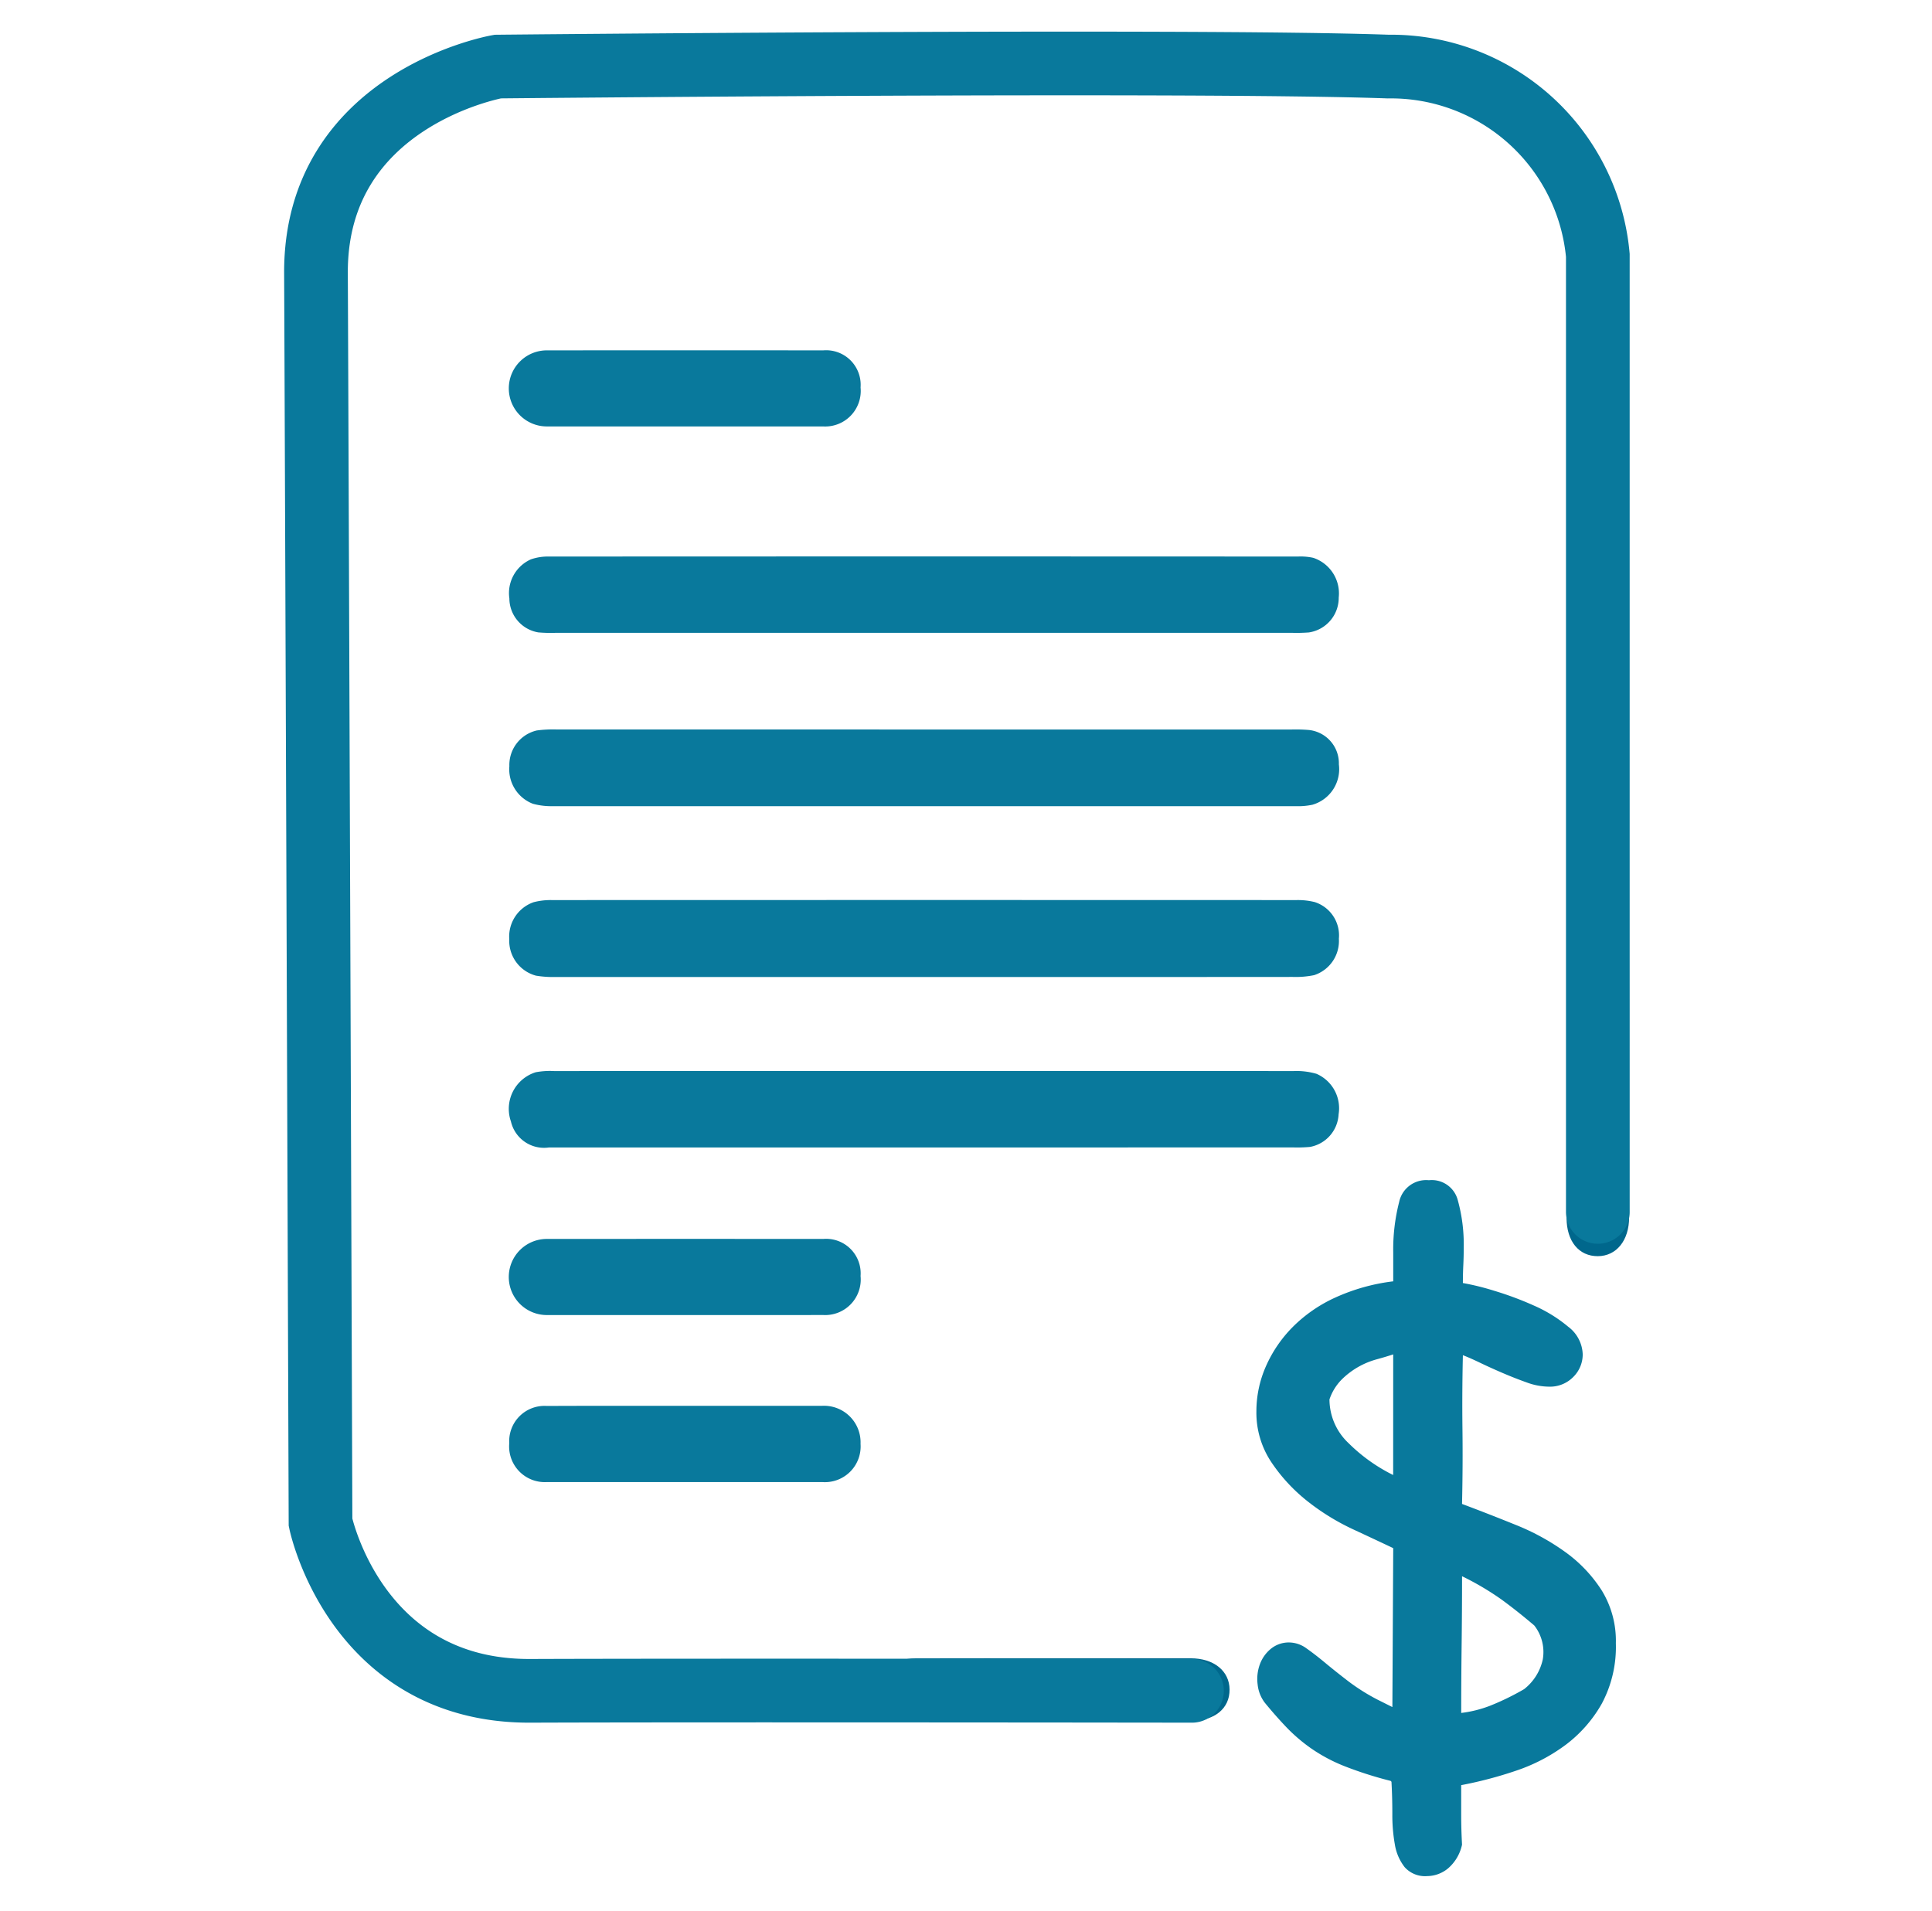 <svg xmlns="http://www.w3.org/2000/svg" width="91" height="90" viewBox="0 0 91 90"><defs><style>.a{fill:#09799c;}.b{fill:#00678c;}.c,.d{fill:none;}.c{stroke:#09799c;stroke-linecap:round;stroke-width:3px;}</style></defs><g transform="translate(0.174 -0.218)"><g transform="translate(14.709 3.208)"><g transform="translate(44.294 52.601)"><path class="a" d="M713.677,4495.462a1.7,1.7,0,0,1-.34-.861,2,2,0,0,1,.1-.94,1.7,1.7,0,0,1,.521-.741,1.331,1.331,0,0,1,.881-.3,1.4,1.4,0,0,1,.8.28q.4.281.881.681t1.081.861a9.492,9.492,0,0,0,1.361.86l.721.361.04-7.486q-.76-.361-1.881-.882a10.851,10.851,0,0,1-2.122-1.3,8.069,8.069,0,0,1-1.721-1.842,4.2,4.2,0,0,1-.721-2.422,5.255,5.255,0,0,1,.44-2.1,6.128,6.128,0,0,1,1.261-1.861,6.808,6.808,0,0,1,2.022-1.4,9.239,9.239,0,0,1,2.722-.761v-1.361a9.037,9.037,0,0,1,.28-2.381,1.3,1.3,0,0,1,1.4-1.021,1.265,1.265,0,0,1,1.361.94,7.813,7.813,0,0,1,.28,2.221c0,.294-.007.575-.02.841s-.02.547-.02.841a11.951,11.951,0,0,1,1.461.36,15.385,15.385,0,0,1,1.881.7,6.673,6.673,0,0,1,1.621,1,1.692,1.692,0,0,1,.681,1.3,1.488,1.488,0,0,1-.44,1.06,1.535,1.535,0,0,1-1.161.461,3.091,3.091,0,0,1-1.041-.2q-.561-.2-1.121-.44t-1.061-.48q-.5-.241-.82-.361-.041,1.762-.02,3.483t-.02,3.523q1.281.48,2.562,1a10.894,10.894,0,0,1,2.322,1.28,6.627,6.627,0,0,1,1.7,1.8,4.53,4.53,0,0,1,.661,2.481,5.672,5.672,0,0,1-.661,2.844,6.3,6.3,0,0,1-1.7,1.94,8.355,8.355,0,0,1-2.342,1.221,19.031,19.031,0,0,1-2.582.68v1.381q0,.7.04,1.421a2.029,2.029,0,0,1-.661,1.121,1.564,1.564,0,0,1-.981.361,1.285,1.285,0,0,1-1.061-.422,2.335,2.335,0,0,1-.46-1.06,7.869,7.869,0,0,1-.12-1.441c0-.535-.014-1.041-.041-1.521l-.04-.041a17.839,17.839,0,0,1-2.142-.681,7.784,7.784,0,0,1-1.561-.821,7.912,7.912,0,0,1-1.181-1Q714.2,4496.1,713.677,4495.462Zm6.045-16.412q-.36.119-.8.239a3.731,3.731,0,0,0-1.641.96,2.44,2.44,0,0,0-.561.922,2.837,2.837,0,0,0,.9,2.061,8.022,8.022,0,0,0,2.1,1.5Zm3.243,10.447q0,1.642-.02,3.243t-.02,3.2a5.629,5.629,0,0,0,1.361-.34,12.154,12.154,0,0,0,1.6-.78,2.427,2.427,0,0,0,.881-1.4,2.033,2.033,0,0,0-.4-1.6q-.8-.68-1.541-1.221A13.284,13.284,0,0,0,722.965,4489.5Z" transform="translate(-713.277 -4470.843)"/></g><path class="a" d="M666.692,4445.208q-8.694,0-17.388,0a4.934,4.934,0,0,1-.938-.063,1.7,1.7,0,0,1-1.257-1.719,1.715,1.715,0,0,1,1.148-1.741,3.184,3.184,0,0,1,.86-.1q17.533-.006,35.066,0a3.317,3.317,0,0,1,.861.093,1.648,1.648,0,0,1,1.141,1.729,1.692,1.692,0,0,1-1.169,1.715,4.331,4.331,0,0,1-1.008.083Q675.35,4445.212,666.692,4445.208Z" transform="translate(-638.005 -4402.177)"/><path class="a" d="M666.6,4415.1H649.285a6.86,6.86,0,0,1-.8-.021,1.63,1.63,0,0,1-1.366-1.6,1.74,1.74,0,0,1,1.017-1.842,2.441,2.441,0,0,1,.852-.131q17.638-.01,35.276,0a2.765,2.765,0,0,1,.719.06,1.766,1.766,0,0,1,1.2,1.87,1.649,1.649,0,0,1-1.407,1.645,7.6,7.6,0,0,1-.8.018Z" transform="translate(-638.01 -4388.28)"/><path class="a" d="M666.643,4460.154q-8.837,0-17.674,0a1.6,1.6,0,0,1-1.785-1.221,1.806,1.806,0,0,1,1.166-2.323,3.651,3.651,0,0,1,.865-.056q17.42-.005,34.841,0a3.357,3.357,0,0,1,1.07.13,1.768,1.768,0,0,1,1.041,1.907,1.644,1.644,0,0,1-1.345,1.536,6.546,6.546,0,0,1-.8.024Z" transform="translate(-638 -4409.092)"/><path class="a" d="M666.658,4426.652h17.315a7.461,7.461,0,0,1,.8.023,1.579,1.579,0,0,1,1.412,1.621,1.745,1.745,0,0,1-1.245,1.9,3.282,3.282,0,0,1-.792.067q-17.5,0-34.994,0a3.266,3.266,0,0,1-.93-.112,1.739,1.739,0,0,1-1.11-1.773,1.668,1.668,0,0,1,1.293-1.681,5.738,5.738,0,0,1,.939-.046Q658,4426.651,666.658,4426.652Z" transform="translate(-638.005 -4395.279)"/><path class="a" d="M655.36,4394.84c-2.149,0-4.3,0-6.448,0a1.792,1.792,0,1,1,.009-3.583q6.485-.006,12.969,0a1.627,1.627,0,0,1,1.761,1.746,1.675,1.675,0,0,1-1.771,1.837C659.707,4394.844,657.534,4394.84,655.36,4394.84Z" transform="translate(-638 -4377.743)"/><path class="b" d="M687.348,4509.056q3.221,0,6.442,0c1.091,0,1.821.6,1.827,1.471.006.892-.7,1.475-1.809,1.475q-6.479.005-12.956,0c-1.1,0-1.8-.6-1.781-1.5.017-.875.7-1.439,1.763-1.443C683,4509.053,685.176,4509.056,687.348,4509.056Z" transform="translate(-652.585 -4433.932)"/><path class="a" d="M655.384,4485.868c2.147,0,4.295,0,6.442,0a1.722,1.722,0,0,1,1.827,1.79,1.683,1.683,0,0,1-1.809,1.8q-6.478,0-12.956,0a1.68,1.68,0,0,1-1.781-1.827,1.662,1.662,0,0,1,1.762-1.758C651.041,4485.864,653.213,4485.868,655.384,4485.868Z" transform="translate(-638.003 -4422.636)"/><path class="b" d="M741.011,4451.5q0,3.22,0,6.441c0,1.091-.6,1.822-1.471,1.827-.892.006-1.475-.7-1.475-1.808q0-6.478,0-12.955c0-1.1.6-1.8,1.5-1.781.876.015,1.441.693,1.444,1.762C741.015,4447.157,741.011,4449.329,741.011,4451.5Z" transform="translate(-679.161 -4403.586)"/><path class="a" d="M655.36,4474.839c-2.149,0-4.3,0-6.448,0a1.793,1.793,0,1,1,.009-3.585q6.485-.005,12.969,0a1.627,1.627,0,0,1,1.761,1.746,1.675,1.675,0,0,1-1.771,1.837C659.707,4474.844,657.534,4474.839,655.36,4474.839Z" transform="translate(-638 -4415.884)"/><path class="c" d="M-2962.607-11118.166v-45.059a9.784,9.784,0,0,0-9.875-8.891c-9.261-.329-41.941,0-41.941,0s-8.6,1.5-8.561,9.735.214,58.837.214,58.837,1.643,7.969,9.877,7.938,31.169,0,31.169,0" transform="translate(3022.984 11172.262)"/></g><rect class="d" width="91" height="90" transform="translate(-0.174 0.218)"/></g></svg>